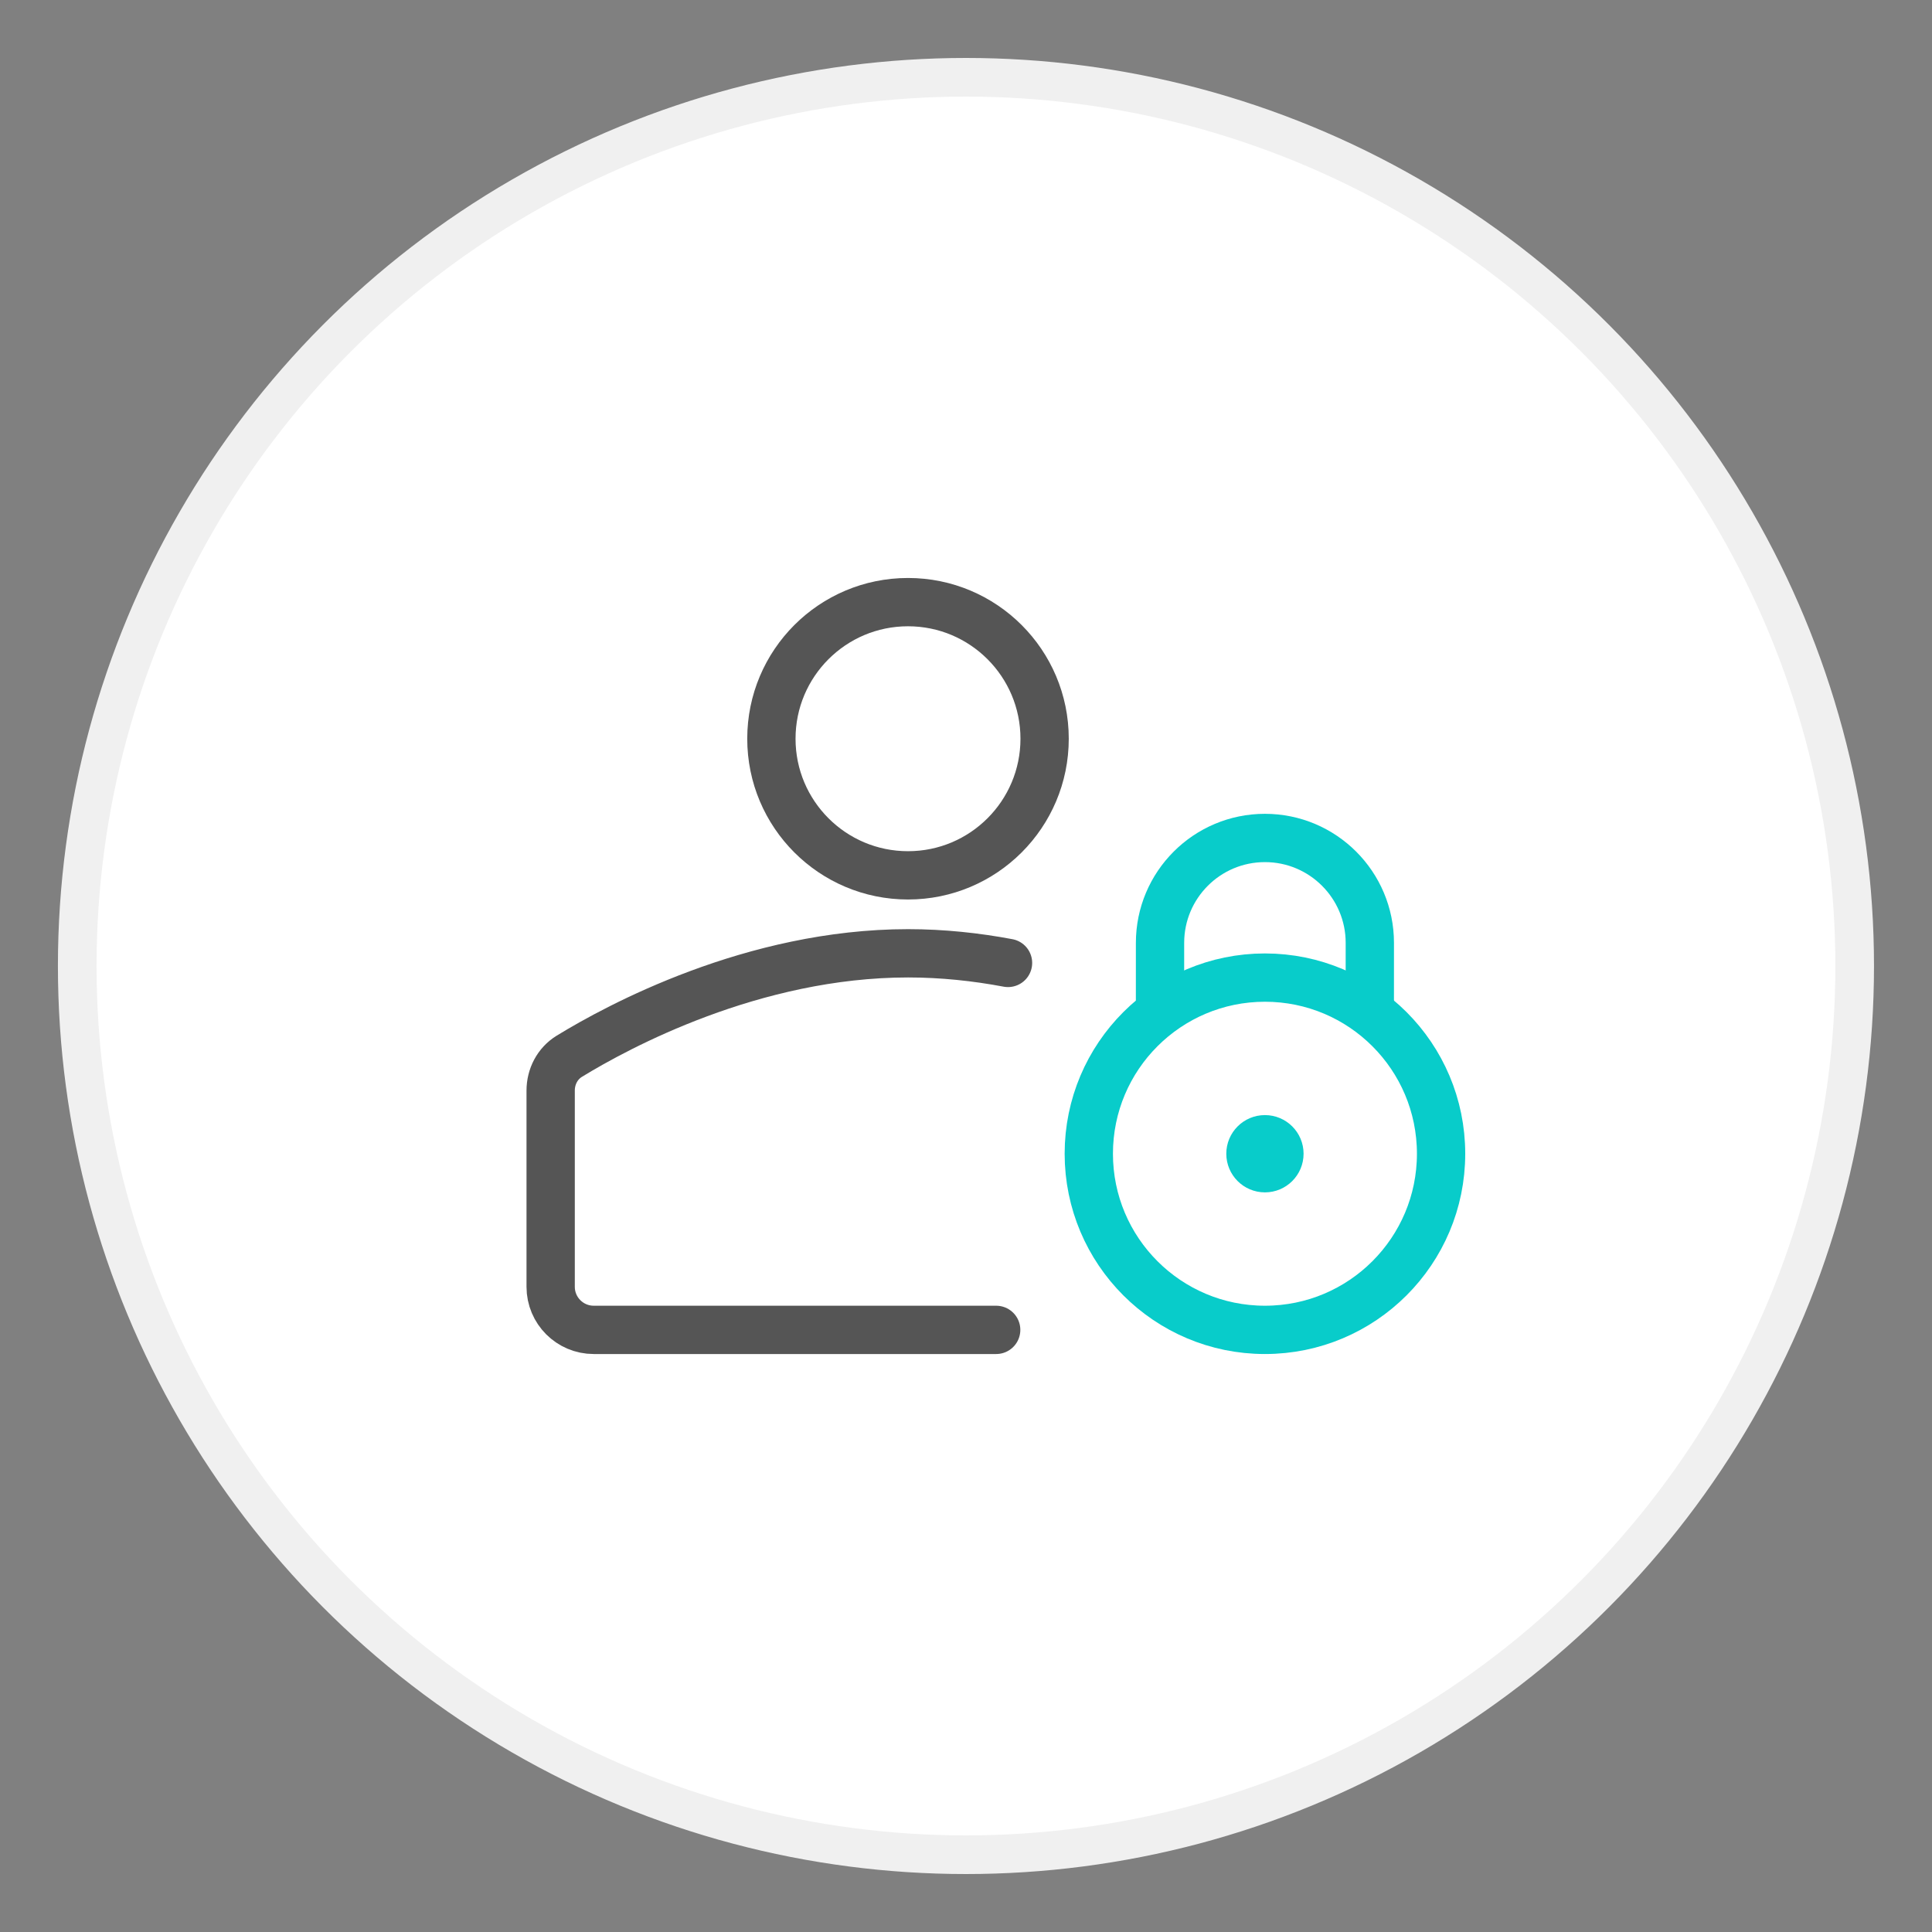 <svg width="100" height="100" viewBox="0 0 100 100" fill="none" xmlns="http://www.w3.org/2000/svg">
<rect x="0" y="0" width="100" height="100" fill="#808080" stroke="none"/>
<circle cx="49.998" cy="50" r="46" fill="white" stroke="#F0F0F0" stroke-width="2"/>
<path d="M70.901 51.837L70.902 48.803C70.902 45.805 68.471 43.373 65.472 43.373V43.373C62.474 43.373 60.043 45.804 60.043 48.803L60.042 51.837" stroke="#08CCCA" stroke-width="2.5" stroke-linecap="round"/>
<circle cx="65.473" cy="59.717" r="2" fill="#08CCCA"/>
<circle cx="65.473" cy="59.717" r="9.117" stroke="#08CCCA" stroke-width="2.5" stroke-linecap="round"/>
<circle cx="46.998" cy="38.237" r="7.071" stroke="#555555" stroke-width="2.5" stroke-linecap="round"/>
<path d="M52.175 49.841C50.527 49.531 48.789 49.343 47.001 49.343C38.972 49.343 31.961 53.144 29.469 54.67C28.851 55.049 28.502 55.725 28.502 56.45L28.502 66.606C28.502 67.836 29.5 68.834 30.73 68.834H51.562" stroke="#555555" stroke-width="2.5" stroke-linecap="round"/>
</svg>
